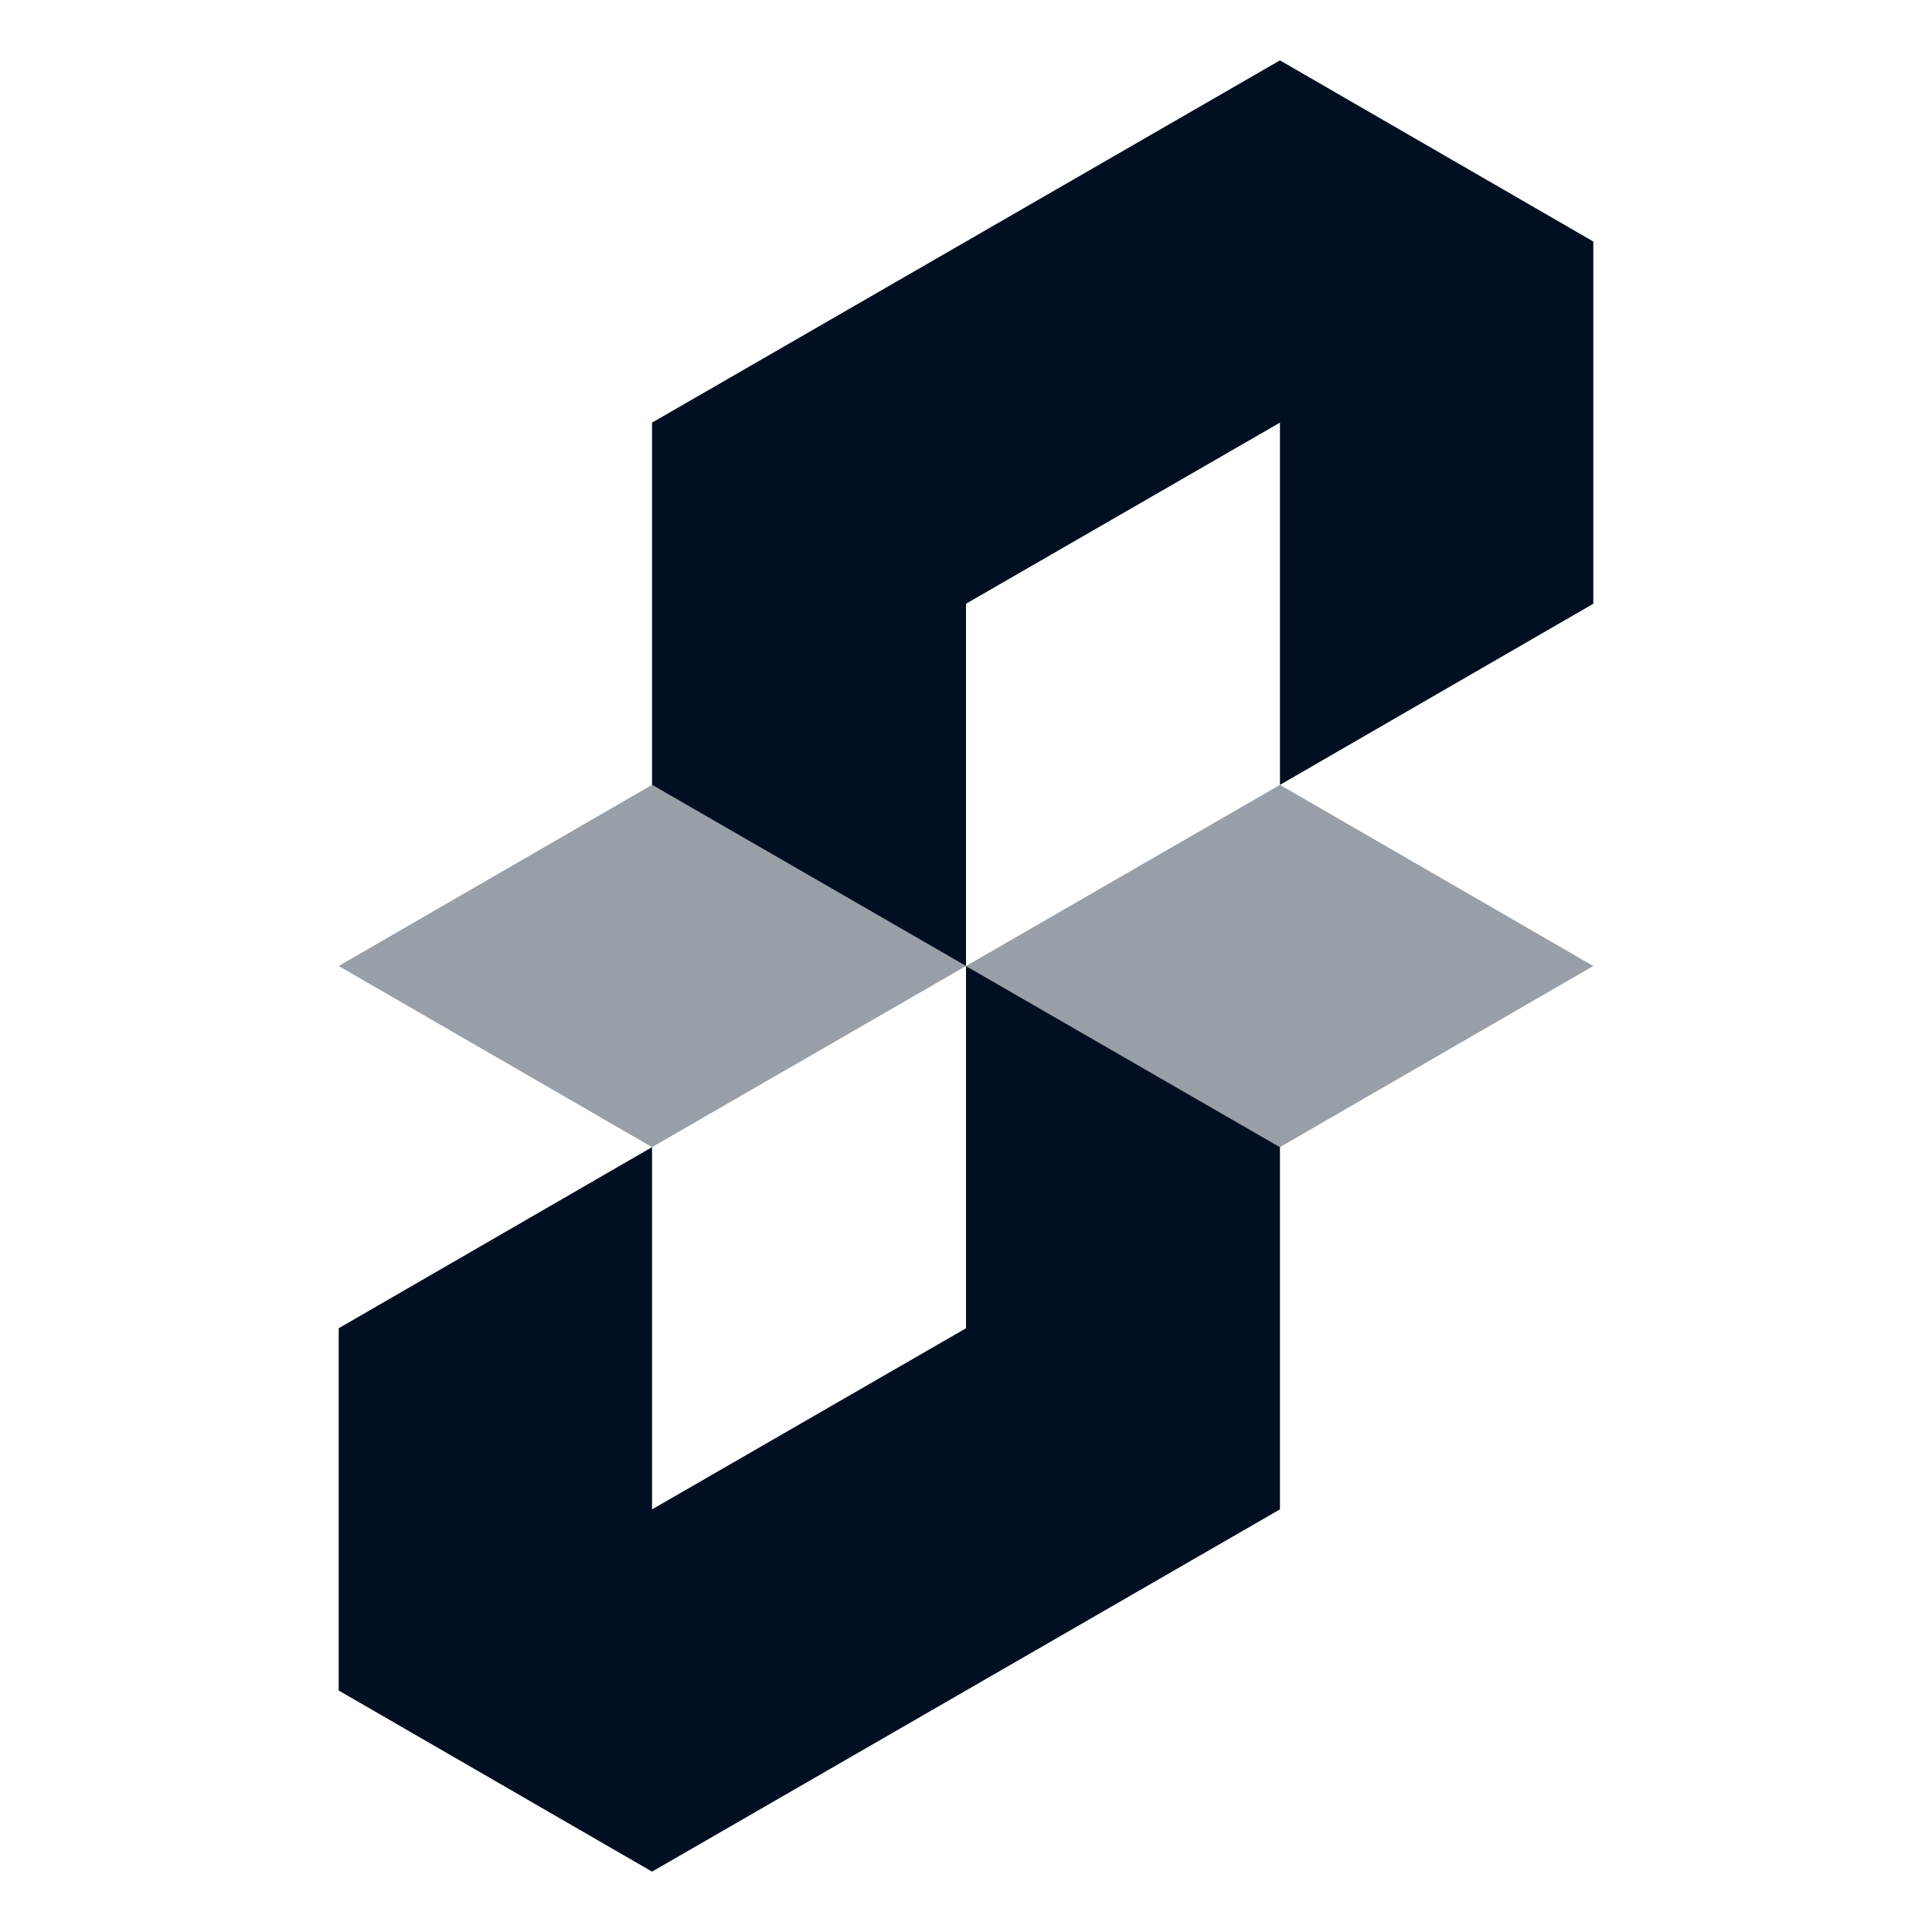 <svg id="Layer_1" data-name="Layer 1" xmlns="http://www.w3.org/2000/svg" viewBox="0 0 32 32"><defs><style>.cls-1,.cls-2{fill:#010f22;}.cls-2{opacity:0.4;isolation:isolate;}</style></defs><title>Icon</title><path class="cls-1" d="M26.39,4v6L21.2,13V7L16,10v6l-5.2-3V7L21.2,1Z"/><path class="cls-2" d="M16,16l-5.2,3L5.61,16l5.19-3Z"/><path class="cls-1" d="M21.2,19v6L10.8,31,5.61,28V22l5.19-3v6L16,22V16Z"/><path class="cls-2" d="M26.39,16,21.2,19,16,16l5.2-3Z"/></svg>